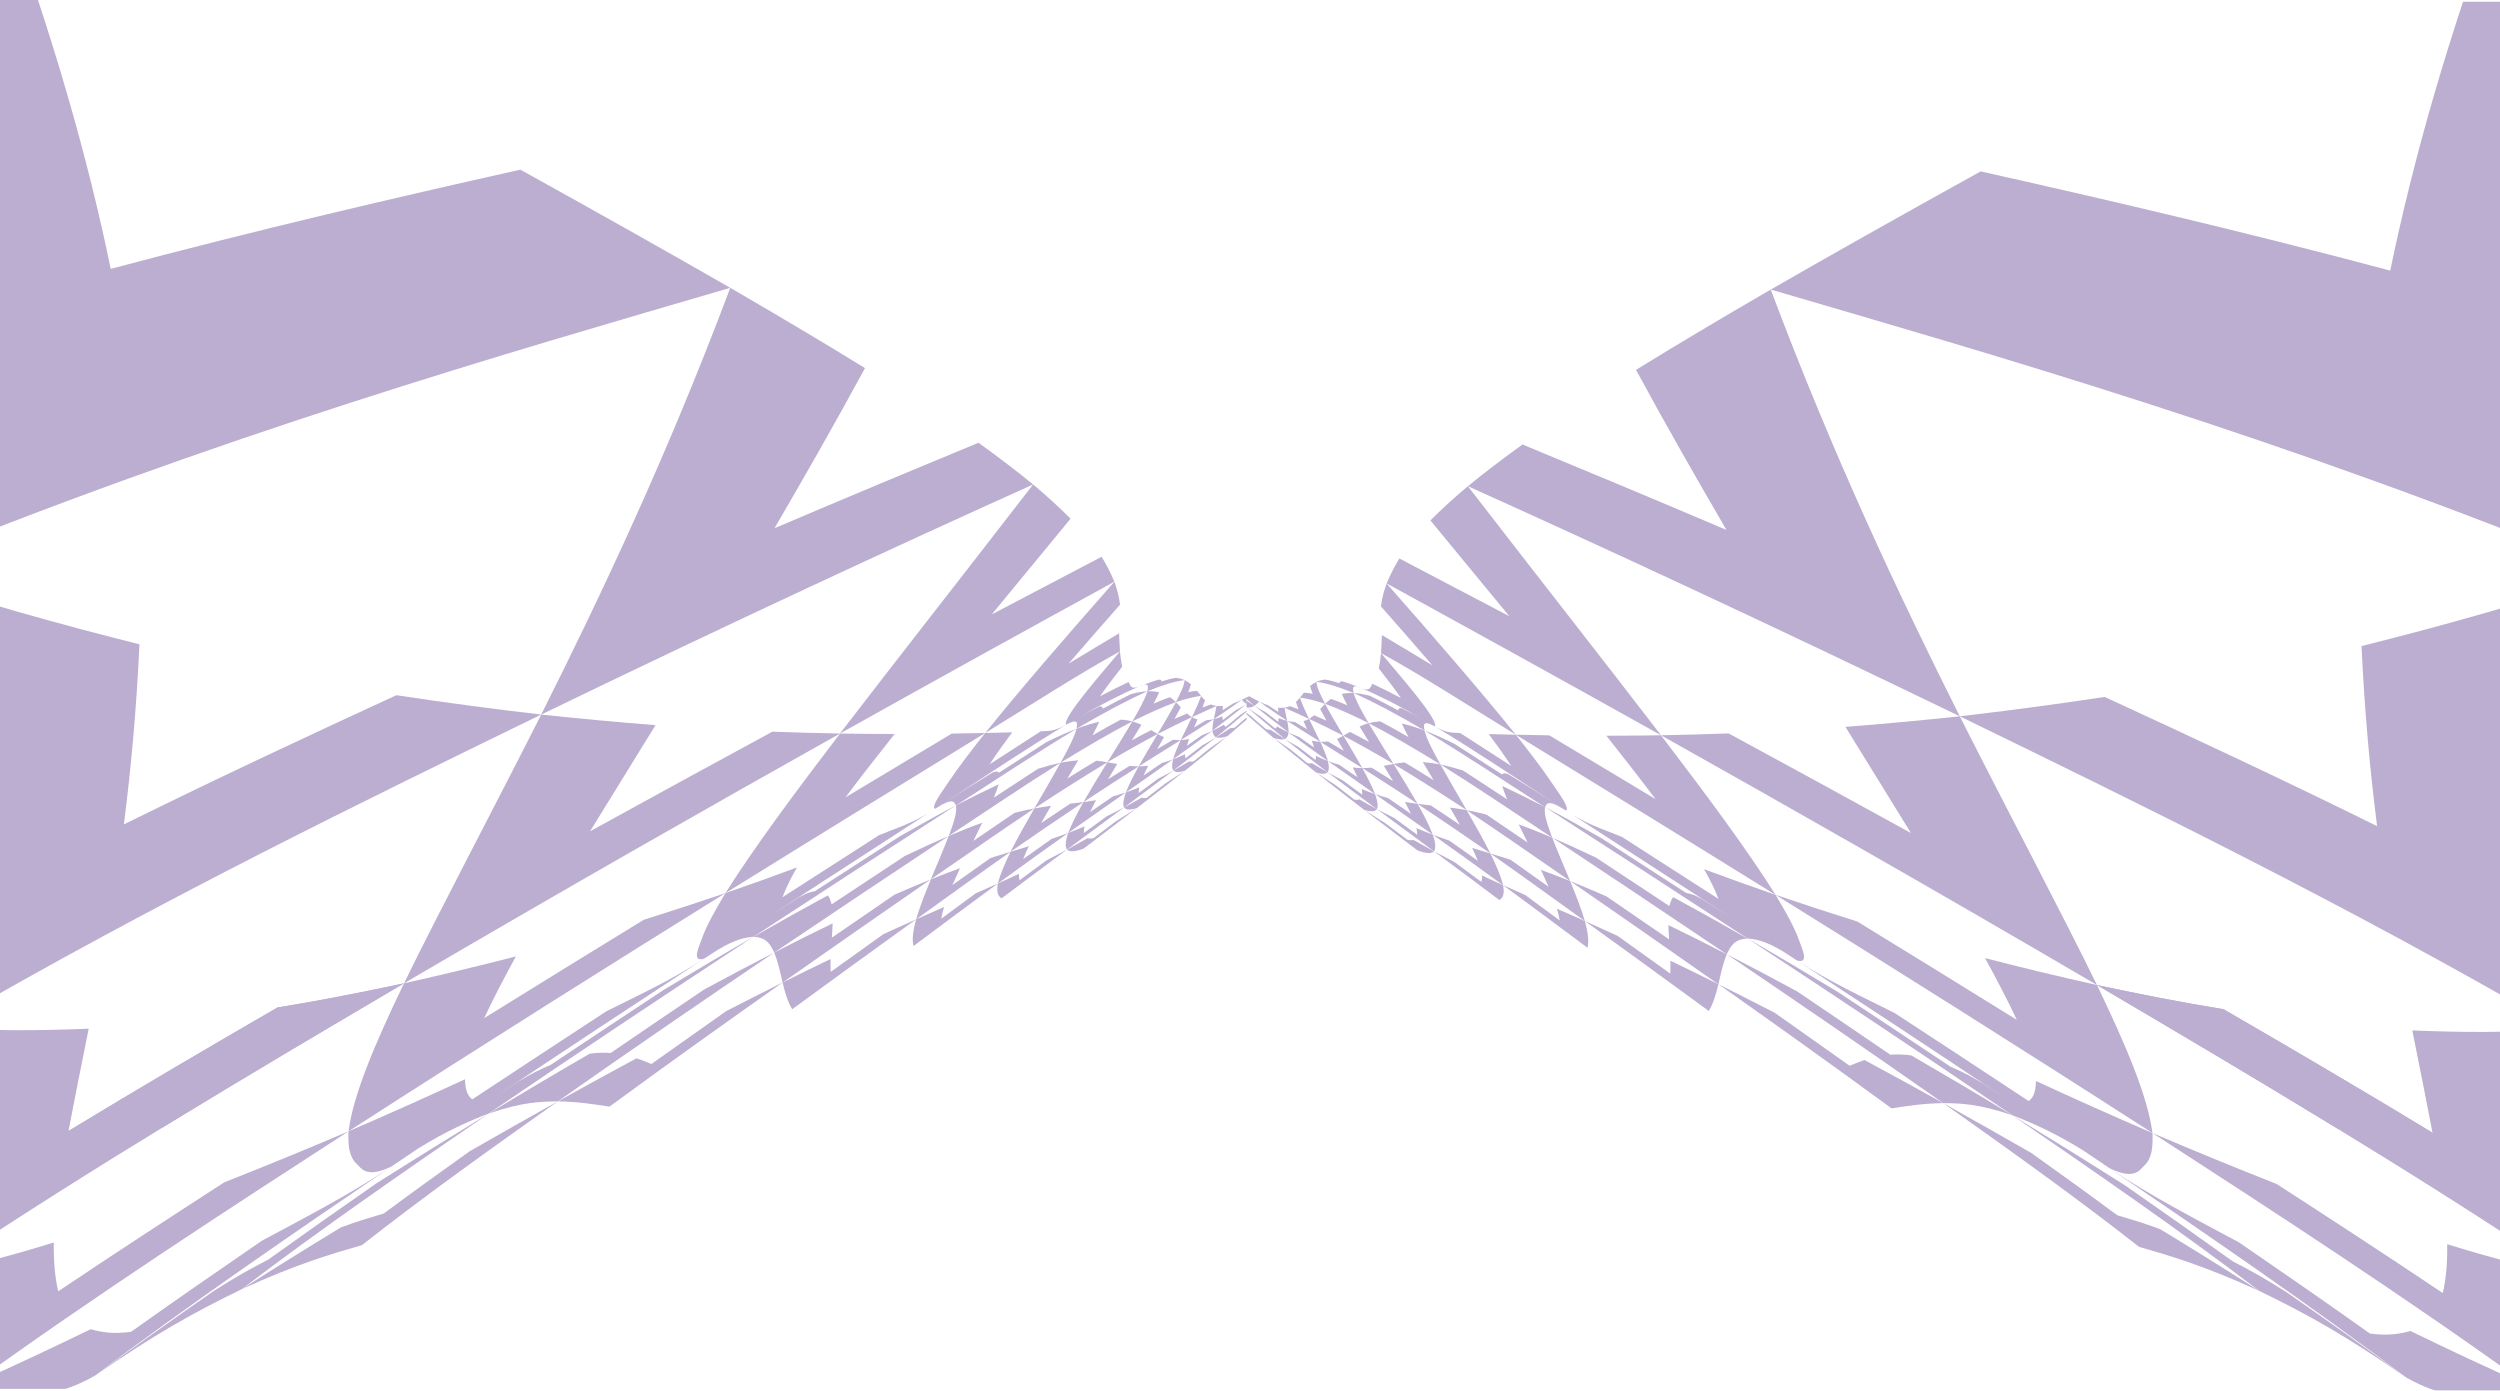 <svg width="1440" height="801" viewBox="0 0 1440 801" fill="none" xmlns="http://www.w3.org/2000/svg">
<g opacity="0.4">
<g clip-path="url(#clip0_1_2525)">
<path d="M51.088 592.501C46.858 613.595 42.904 633.253 39.443 651.452C80.703 626.389 121.084 602.773 159.819 580.322C184.922 576.275 209.501 571.344 232.707 566.4C149.759 615.287 53.098 672.245 -38.757 733.874C-39.717 696.055 -35.572 648.231 -34.049 591.635C-5.985 593.963 22.973 593.688 51.086 592.522" fill="#56358B"/>
<path d="M666.778 422.786C673.973 419.058 680.498 415.874 686.54 413.054C685.519 412.45 684.615 411.748 683.716 410.983C681.044 412.079 679.595 412.704 676.488 414.106C677.735 411.875 678.961 409.643 680.166 407.409C679.264 406.429 678.322 405.423 677.335 404.435C674.053 410.544 670.374 416.769 666.778 422.786Z" fill="#56358B"/>
<path d="M686.56 413.054C687.52 413.61 688.575 414.067 689.749 414.385C689.053 415.955 688.381 417.506 687.71 419.036C690.651 417.318 692.054 416.497 694.749 414.887C696.133 414.772 697.568 414.554 699.164 414.222C692.655 418.46 686.455 422.339 680.122 426.27C682.097 422.107 684.335 417.624 686.583 413.034" fill="#56358B"/>
<path d="M699.144 414.222C700.705 413.8 702.244 413.377 704.133 412.641C704.13 413.413 704.152 414.145 704.222 414.816C707.275 412.551 708.77 411.416 711.674 409.137C714.081 407.867 715.347 407.141 717.959 405.502C711.227 411.051 704.922 415.887 698.326 420.868C698.302 418.934 698.629 416.666 699.103 414.196" fill="#56358B"/>
<path d="M698.364 420.893C700.313 419.969 702.582 418.815 704.976 417.458C705.233 417.953 705.563 418.346 706.029 418.666C709.494 415.857 711.184 414.46 714.497 411.681C717.433 409.77 718.963 408.723 722.051 406.547C714.822 412.868 708.131 418.442 700.413 424.7C699.147 423.966 698.533 422.646 698.362 420.914" fill="#56358B"/>
<path d="M658.717 394.459C657.827 394.81 656.894 395.179 655.935 395.589C657.102 395.004 658.013 394.655 658.717 394.459Z" fill="#56358B"/>
<path d="M483.84 422.519C494.9 422.693 505.368 422.773 515.304 422.784C505.218 435.509 495.647 447.743 486.972 459.303C508.158 446.542 528.547 434.311 548.187 422.551C554.871 422.45 561.3 422.326 567.471 422.201C521.923 450.151 472.266 480.66 417.836 514.444C434.292 488.303 457.458 457.105 483.838 422.54" fill="#56358B"/>
<path d="M717.998 405.527C720.608 403.91 721.952 403.019 724.739 401.095C725.417 401.197 725.781 401.208 726.554 401.211C729.7 398.374 731.24 396.964 734.283 394.075C737.209 391.798 738.711 390.577 741.699 388.07C735.868 393.87 729.68 399.832 722.051 406.548C720.288 406.586 719.013 406.196 717.998 405.527Z" fill="#56358B"/>
<path d="M684.962 425.664C684.455 427.037 683.997 428.349 683.586 429.601C687.175 427.103 688.911 425.903 692.255 423.513C694.188 422.759 696.102 421.982 698.365 420.893C690.602 426.695 683.159 432.032 675.698 437.324C676.644 434.123 678.196 430.374 680.101 426.269C681.566 426.204 683.17 426.023 684.962 425.664Z" fill="#56358B"/>
<path d="M666.775 422.782C667.983 423.446 669.218 424.048 670.457 424.607C669.113 426.958 667.795 429.268 666.527 431.496C670.398 429.195 672.211 428.109 675.694 426.075C677.075 426.238 678.481 426.362 680.076 426.287C672.244 431.16 664.231 436.146 655.846 441.443C659.099 435.675 662.826 429.391 666.773 422.803" fill="#56358B"/>
<path d="M682.584 434.43C682.573 435.288 682.657 436.046 682.832 436.748C686.808 433.748 688.741 432.265 692.494 429.352C694.908 428.018 697.601 426.43 700.414 424.701C692.193 431.322 684 437.623 675.834 443.863C674.927 442.452 674.995 440.205 675.696 437.347C677.827 436.546 680.1 435.586 682.584 434.43Z" fill="#56358B"/>
<path d="M661.374 441.071C660.365 443.043 659.471 444.918 658.694 446.675C663.077 443.689 665.2 442.243 669.264 439.465C671.244 438.909 673.387 438.217 675.695 437.346C666.703 443.706 657.672 450.02 648.48 456.448C650.187 452.154 652.735 447.076 655.87 441.426C657.655 441.389 659.468 441.269 661.374 441.071Z" fill="#56358B"/>
<path d="M629.23 423.594C635.018 420.237 640.479 417.195 645.589 414.487C648.085 414.663 650.285 415.027 652.282 415.503C640.16 421.825 626.619 429.633 610.918 439.312C614.601 432.551 618.625 425.326 620.08 419.744C625.118 417.846 629.439 416.55 633.159 415.738C632.06 418.239 630.644 420.927 629.253 423.574" fill="#56358B"/>
<path d="M538.646 465.827C535.896 464.878 542.736 455.882 546.369 450.427C551.981 441.989 559.483 432.3 567.451 422.201C572.828 422.071 578.033 421.948 583.045 421.828C578.086 428.456 573.756 434.516 570.081 440.204C580.022 433.798 589.854 427.404 599.428 421.267C603.225 420.805 606.309 421.87 614.034 417.481C592.951 430.037 568.163 446.669 543.649 462.616C553.366 456.32 562.84 450.345 571.791 444.947C573.896 444.187 574.578 444.247 575.386 445.069C584.643 439.118 593.792 433.18 602.68 427.519C609.257 424.231 615.041 421.668 620.056 419.789C599.153 432.254 574.955 448.272 550.638 463.937C549.657 462.391 549.572 458.713 538.663 465.871" fill="#56358B"/>
<path d="M643.517 440.087C641.665 443.102 639.884 446.037 638.174 448.892C642.445 446.197 646.578 443.618 650.571 441.156C652.296 441.307 654.07 441.398 655.87 441.427C645.804 447.8 635.27 454.605 624.039 462.014C628.044 455.002 632.756 447.28 637.855 439.055C639.8 439.397 641.679 439.755 643.517 440.087Z" fill="#56358B"/>
<path d="M637.856 439.055C642.553 431.503 647.521 423.545 652.258 415.525C654.161 416.099 655.865 416.742 657.455 417.461C655.645 420.479 653.795 423.472 651.971 426.403C655.871 424.277 659.585 422.305 663.043 420.569C664.305 421.345 665.551 422.076 666.776 422.785C658.043 427.408 648.562 432.737 637.856 439.055Z" fill="#56358B"/>
<path d="M660.88 398.186C663.575 398.057 665.786 398.294 667.679 398.738C666.813 400.787 665.717 403.01 664.466 405.283C667.926 403.761 671.104 402.516 673.937 401.54C675.187 402.465 676.305 403.422 677.335 404.413C670.329 406.955 662.205 410.515 652.259 415.504C655.753 409.435 659.468 403.042 660.88 398.186Z" fill="#56358B"/>
<path d="M404.206 540.92C406.721 533.52 411.906 524.315 417.838 514.425C432.004 509.526 445.651 504.669 459.033 499.659C455.405 506.038 452.59 511.716 450.73 516.769C469.859 504.47 488.373 492.569 506.339 481.05C513.424 478.085 524.325 474.683 534.822 468.304C506.015 486.945 475.73 506.551 443.819 527.303C449.437 523.696 455.006 520.148 460.528 516.661C464.713 514.451 466.421 513.828 469.294 513.372C486.019 502.537 502.286 492.028 518.075 481.841C529.575 475.271 540.566 469.129 550.621 463.871C514.406 487.208 475.632 512.317 433.987 539.578C429.486 540 424.15 540.627 413.159 547.263C410.656 548.89 408.15 550.538 405.624 552.184C398.079 554.507 402.712 545.232 404.208 540.898" fill="#56358B"/>
<path d="M621.038 437.967C618.948 441.497 616.859 445.006 614.801 448.411C620.615 444.756 626.174 441.336 631.496 438.153C633.772 438.395 635.871 438.687 637.857 439.054C624.986 446.813 611.127 455.558 595.776 465.655C600.605 457.32 605.853 448.378 610.875 439.309C614.606 438.627 617.947 438.212 621.019 437.944" fill="#56358B"/>
<path d="M575.25 451.752C574.565 454.182 573.495 456.836 572.453 459.428C581.081 453.787 589.6 448.18 597.907 442.79C602.716 441.301 606.979 440.171 610.896 439.312C591.166 451.622 568.947 466.612 546.48 481.494C548.765 475.254 551.47 468.387 550.64 463.892C559.497 459.323 567.619 455.313 575.273 451.733" fill="#56358B"/>
<path d="M538.643 465.824C537.364 466.7 536.089 467.532 534.82 468.301C536.095 467.468 537.37 466.636 538.643 465.824Z" fill="#56358B"/>
<path d="M154.575 725.478C175.279 710.634 195.865 696.146 216.526 681.793C239.092 667.499 260.542 654.181 281.471 641.418C234.755 673.387 184.062 708.377 139.143 742.628C110.99 756.261 88.821 768.722 54.543 792.486C77.184 775.86 99.756 759.785 123.544 743.301C136.288 735.274 142.477 731.759 154.575 725.478Z" fill="#56358B"/>
<path d="M592.649 487.381C591.366 490.016 590.246 492.515 589.359 494.798C594.921 490.843 600.391 486.964 605.766 483.185C608.906 482.129 612.031 481.008 615.271 479.789C602.202 489.076 588.758 498.717 574.796 508.892C575.98 503.951 578.584 497.74 582.107 490.6C585.702 489.499 589.206 488.453 592.647 487.402" fill="#56358B"/>
<path d="M478.494 559.807C488.755 552.441 498.877 545.193 508.839 538.059C515.391 535.048 521.648 532.227 527.658 529.533C504.612 546.124 480.846 563.339 456.305 581.324C453.794 577.154 452.173 571.883 450.763 565.921C460.504 561.064 469.698 556.568 478.415 552.373C478.358 554.987 478.378 557.457 478.496 559.785" fill="#56358B"/>
<path d="M587.35 506.946C592.56 503.088 597.701 499.288 602.794 495.549C606.682 493.55 610.595 491.51 614.582 489.369C602.302 498.468 589.79 507.761 576.97 517.392C574.42 516.117 573.999 513.075 574.775 508.871C578.842 507.038 582.888 505.203 586.964 503.263C586.837 504.712 586.898 505.984 587.331 506.923" fill="#56358B"/>
<path d="M552.99 500.05C551.406 503.432 549.919 506.693 548.574 509.795C555.967 504.539 563.316 499.302 570.523 494.202C574.542 492.923 578.402 491.737 582.107 490.602C564.634 502.873 546.37 516.084 527.677 529.536C529.661 522.82 532.639 515.032 536.179 506.477C542.161 504.103 547.756 501.974 553.011 500.052" fill="#56358B"/>
<path d="M542.13 529.192C548.83 524.262 555.461 519.369 562.023 514.535C566.332 512.637 570.573 510.776 574.797 508.871C558.973 520.45 542.736 532.572 526.157 544.921C525.221 541.148 525.941 535.866 527.678 529.514C533.239 527.039 538.598 524.675 543.775 522.424C543.047 524.85 542.507 527.1 542.153 529.172" fill="#56358B"/>
<path d="M647.422 465.091C650.734 463.299 654.048 461.486 657.597 459.436C658.282 459.71 659.198 459.79 660.393 459.616C664.12 456.766 667.893 453.877 671.624 450.984C675.099 448.798 678.716 446.475 682.475 443.992C673.251 451.276 664.133 458.334 654.837 465.462C650.709 466.774 648.547 466.456 647.443 465.093" fill="#56358B"/>
<path d="M675.837 443.84C678.679 442.264 681.687 440.51 684.862 438.577C685.511 438.763 686.39 438.775 687.481 438.57C691.541 435.341 693.526 433.755 697.388 430.595C700.418 428.585 703.729 426.32 707.066 423.994C698.846 430.851 690.921 437.283 682.479 443.971C678.973 445.037 676.994 444.842 675.838 443.818" fill="#56358B"/>
<path d="M624.727 475.981C624.408 477.412 624.254 478.687 624.285 479.806C628.732 476.568 633.158 473.328 637.537 470.148C640.745 468.562 644.025 466.896 647.424 465.09C636.636 473.074 625.714 481.133 614.583 489.366C613.312 487.452 613.779 484.08 615.273 479.768C618.359 478.6 621.471 477.37 624.748 475.983" fill="#56358B"/>
<path d="M700.413 424.701C702.93 423.162 705.774 421.329 708.691 419.395C709.593 419.388 710.113 419.326 711.341 419.026C714.936 415.971 716.7 414.451 720.099 411.422C723.562 408.892 725.308 407.585 728.807 404.887C721.828 411.294 715.016 417.266 707.041 424.016C703.926 425.031 701.874 425.173 700.413 424.701Z" fill="#56358B"/>
<path d="M629.907 482.744C634.136 479.551 638.342 476.378 642.524 473.224C646.564 470.723 650.654 468.14 654.838 465.459C644.692 473.221 634.506 480.957 624.16 488.809C618.878 490.793 616.095 490.699 614.579 489.386C618.479 487.259 622.426 485.072 626.447 482.784C627.283 483.05 628.421 483.043 629.907 482.744Z" fill="#56358B"/>
<path d="M656.253 453.48C655.952 454.72 655.833 455.825 655.902 456.754C659.664 453.993 663.426 451.232 667.19 448.449C669.907 447.077 672.787 445.569 675.834 443.861C666.36 451.059 656.948 458.048 647.443 465.114C646.62 463.239 647.14 460.237 648.502 456.45C651.006 455.553 653.582 454.577 656.275 453.482" fill="#56358B"/>
<path d="M71.349 474.85C126.648 447.56 179.103 423.092 228.286 400.44C258.643 405.03 286.357 408.659 311.773 411.572C212.085 460.194 90.819 518.947 -34.026 591.595C-32.868 523.226 -36.322 437.667 -65.365 329.348C-11.679 346.714 36.592 360.213 80.325 371.126C78.593 408.795 75.385 443.221 71.372 474.83" fill="#56358B"/>
<path d="M33.545 743.792C65.723 722.184 97.886 701.24 129.239 680.976C153.937 671.247 177.629 661.495 200.729 651.648C131.672 696.321 53.882 746.861 -16.285 797.596C-33.056 785.181 -37.383 762.286 -38.781 733.895C-16.706 729.368 6.779 723.204 30.964 715.663C30.84 726.148 31.582 735.571 33.541 743.835" fill="#56358B"/>
<path d="M375.174 612.877C389.8 602.481 404.148 592.319 418.305 582.376C429.746 576.488 440.549 571.016 450.762 565.922C418.622 588.564 385.333 612.307 351.045 637.423C342.509 636.117 333.326 634.604 321.282 634.387C337.28 625.485 352.382 617.256 366.641 609.576C369.705 610.617 372.504 611.742 375.154 612.854" fill="#56358B"/>
<path d="M281.472 641.397C301.851 629.036 321.295 617.539 339.676 606.914C344.454 606.281 348.362 606.258 351.753 606.512C370.064 593.992 387.932 581.863 405.407 570.064C419.807 562.245 433.308 555.143 445.939 548.65C406.561 575.273 364.983 603.721 321.279 634.387C311.759 634.519 301.19 634.624 281.472 641.397Z" fill="#56358B"/>
<path d="M479.61 531.83C479.516 534.613 479.338 537.387 479.143 540.096C491.432 531.642 503.445 523.379 515.249 515.312C522.68 512.077 529.612 509.143 536.154 506.496C508.967 525.279 480.536 545.026 450.756 565.964C449.501 560.445 448.313 554.396 445.939 548.672C457.942 542.489 469.142 536.902 479.608 531.852" fill="#56358B"/>
<path d="M221.007 698.994C237.283 686.918 253.979 674.944 270.511 663.126C288.342 652.904 305.189 643.368 321.279 634.389C283.596 661.01 243.506 689.631 208.488 717.194C190.983 722.229 170.987 728.012 139.144 742.609C158.765 730.075 177.97 718.127 196.4 706.948C205.779 703.52 213.585 701.155 221.009 698.972" fill="#56358B"/>
<path d="M-16.261 797.577C6.987 787.249 29.283 776.774 52.218 765.625C58.461 767.374 65.228 768.524 75.505 767.106C100.502 749.312 125.861 731.807 150.845 714.656C175.508 701.404 202.213 687.645 225.482 671.932C169.657 709.885 108.353 751.824 54.546 792.466C33.517 804.404 19.11 803.486 12.533 803.833C-0.687 804.543 -8.905 801.569 -16.238 797.557" fill="#56358B"/>
<path d="M311.75 411.592C335.483 414.121 357.353 416.101 377.585 417.679C364.327 439.163 351.703 459.543 339.861 478.833C376.937 458.404 411.9 439.315 444.888 421.448C458.668 421.947 471.645 422.289 483.838 422.52C410.882 463.438 327.643 510.753 232.708 566.381C254.19 522.544 281.749 470.846 311.752 411.57" fill="#56358B"/>
<path d="M205.461 670.391C200.969 666.284 200.412 659.41 200.751 651.626C223.743 641.77 246.27 631.594 267.854 621.657C268.011 626.479 268.685 630.788 272.035 633.228C298.645 615.64 324.379 598.747 349.263 582.488C367.403 573.388 386.269 564.823 405.619 552.201C367.207 577.342 326.592 604.114 283.778 632.711C288.653 629.489 293.506 626.286 298.356 623.105C306.376 618.291 310.104 616.407 317.038 613.451C339.379 598.537 361.051 584.165 382.121 570.277C400.298 559.29 417.597 549 433.984 539.574C386.571 570.688 335.729 604.442 281.474 641.374C270.811 645.484 257.047 651.426 240.541 661.722C235.544 665.105 230.505 668.484 225.461 671.906C210.712 679.05 208.006 672.696 205.463 670.369" fill="#56358B"/>
<path d="M278.857 586.455C310.838 566.611 341.444 547.763 370.748 529.809C387.035 524.71 402.681 519.577 417.836 514.422C352.549 555.024 280.276 600.402 200.751 651.628C203.587 630.025 216.275 600.593 232.707 566.38C255.19 561.373 276.614 556.187 297.169 550.883C290.198 563.58 284.028 575.446 278.879 586.457" fill="#56358B"/>
<path d="M595.094 279.051C603.17 285.854 610.323 292.405 616.657 298.755C600.926 317.854 585.77 336.252 571.215 353.931C593.336 342.259 614.416 331.206 634.526 320.689C637.434 325.473 639.893 330.238 641.853 335.068C594.823 360.827 542.452 389.725 483.816 422.518C516.622 379.779 554.23 331.945 595.073 279.049" fill="#56358B"/>
<path d="M641.876 335.047C643.385 339.386 644.642 343.66 645.137 348.297C634.796 360.013 624.897 371.337 615.482 382.275C625.36 376.336 635.156 370.368 644.594 364.798C644.728 368.416 644.873 371.906 645.122 375.19C622.559 387.488 594.69 405.482 567.492 422.181C588.491 396.117 613.986 366.754 641.897 335.049" fill="#56358B"/>
<path d="M631.305 460.912C630.02 463.332 628.875 465.615 627.825 467.798C632.279 464.732 636.666 461.703 641.004 458.735C643.425 458.045 645.916 457.298 648.482 456.428C637.713 463.963 626.667 471.71 615.272 479.77C617.19 474.787 620.228 468.764 624.039 462.014C626.448 461.71 628.842 461.34 631.326 460.914" fill="#56358B"/>
<path d="M605.392 464.158C603.374 467.588 601.451 470.918 599.669 474.11C605.42 470.214 611.027 466.476 616.47 462.896C619.027 462.627 621.519 462.351 624.016 462.033C610.751 470.852 596.873 480.305 582.084 490.6C585.873 483.119 590.536 474.727 595.773 465.656C599.198 465.033 602.396 464.54 605.392 464.158Z" fill="#56358B"/>
<path d="M434.004 539.6C449.142 530.966 463.313 523.064 476.832 515.748C478.014 517.204 478.516 519.072 479 520.896C493.447 511.322 507.548 502.017 521.282 492.982C530.33 488.687 538.671 484.867 546.479 481.494C514.919 502.405 481.479 524.697 445.961 548.653C443.933 544.612 442.043 539.961 434.026 539.602" fill="#56358B"/>
<path d="M565.825 473.83C564.074 477.411 562.351 480.909 560.655 484.345C568.69 478.867 576.634 473.446 584.414 468.181C588.542 467.126 592.33 466.277 595.775 465.656C576.992 478.178 556.832 492.21 536.156 506.497C539.442 498.629 543.125 490.151 546.457 481.514C553.502 478.525 560.019 475.919 565.823 473.851" fill="#56358B"/>
<path d="M715.249 403.119C717.4 402.083 718.527 401.474 720.927 400.053C721.51 400.254 721.779 400.363 722.384 400.567C725.185 398.236 726.556 397.047 729.326 394.585C731.958 392.712 733.335 391.695 736.145 389.516C730.536 394.734 724.754 399.98 718 405.527C716.962 404.878 716.117 403.989 715.272 403.099" fill="#56358B"/>
<path d="M633.216 406.968C634.651 406.75 635.014 407.018 635.212 408.195C641.024 405.055 646.285 402.339 651.443 399.807C655.18 398.803 658.272 398.301 660.879 398.186C649.467 403.261 636.187 410.298 620.055 419.746C620.278 417.447 621.928 413.063 614.033 417.437C612.037 413.27 634.282 388.173 645.099 375.19C645.404 378.329 645.811 381.284 646.387 384.017C641.627 390.083 637.171 395.874 633.626 401.058C639.59 397.91 644.819 395.299 650.034 392.858C651.193 394.333 651.033 397.388 655.915 395.562C645.866 399.769 634.178 405.786 620.096 413.89C624.816 411.212 629.205 408.892 633.196 406.945" fill="#56358B"/>
<path d="M700.69 406.629C701.819 406.727 703.02 406.747 704.359 406.649C704.362 407.594 704.319 408.084 704.276 409.067C706.685 407.54 707.867 406.785 710.17 405.248C712.074 404.578 713.078 404.15 715.252 403.096C709.333 407.45 704.295 410.808 699.147 414.199C699.664 411.733 700.302 409.106 700.692 406.607" fill="#56358B"/>
<path d="M658.717 394.452C661.785 393.239 664.485 392.317 667.107 391.537C668.456 391.334 668.822 391.559 669.104 392.506C672.198 391.49 674.964 390.787 677.249 390.429C679.273 390.607 680.926 391.095 682.33 391.733C676.927 392.397 670.142 394.379 660.903 398.163C661.156 396.254 661.993 393.558 658.74 394.432" fill="#56358B"/>
<path d="M682.305 391.755C683.728 392.416 684.923 393.229 685.94 394.112C685.616 395.608 685.298 396.546 684.43 398.616C686.33 398.246 688.023 398.029 689.509 397.966C690.283 398.936 691.035 399.903 691.792 400.828C687.91 401.282 683.082 402.491 677.311 404.411C679.693 399.768 682.249 394.841 682.283 391.753" fill="#56358B"/>
<path d="M691.813 400.853C692.549 401.754 693.292 402.592 694.105 403.35C693.688 404.687 693.178 406.102 692.623 407.535C694.73 406.754 695.705 406.41 697.588 405.737C698.496 406.16 699.521 406.465 700.708 406.633C696.055 408.78 691.457 410.803 686.58 413.059C688.576 408.898 690.486 404.729 691.834 400.855" fill="#56358B"/>
<path d="M-487.503 -323.322C-274.314 -210.403 -119.009 -127.924 -0.937 -64.911C31.052 21.043 50.926 92.628 63.785 154.863C150.813 131.683 229.29 113.507 299.723 97.717C347.134 123.977 386.877 146.389 420.616 165.785C293.441 203.029 127.514 250.186 -65.406 329.344C-105.481 198.229 -193.277 9.104 -487.522 -323.345" fill="#56358B"/>
<path d="M39.445 651.433C80.705 626.37 121.086 602.754 159.821 580.303C184.923 576.255 209.503 571.324 232.709 566.381C189.279 591.962 142.112 619.77 93.828 649.305" fill="#56358B"/>
<path d="M420.637 165.789C450.377 183.053 476.018 198.349 498.237 212.036C480.498 244.739 462.913 275.438 446.116 304.253C488.431 286.259 527.488 269.932 563.608 255.022C575.358 263.499 585.821 271.477 595.074 279.049C516.747 314.388 423.579 357.443 311.73 411.59C345.925 343.43 384.217 262.794 420.614 165.808" fill="#56358B"/>
</g>
<g clip-path="url(#clip1_1_2525)">
<path d="M1389.48 593.501C1393.71 614.595 1397.66 634.253 1401.13 652.452C1359.87 627.389 1319.48 603.773 1280.75 581.322C1255.65 577.275 1231.07 572.344 1207.86 567.4C1290.81 616.287 1387.47 673.245 1479.33 734.874C1480.29 697.055 1476.14 649.231 1474.62 592.635C1446.55 594.963 1417.6 594.688 1389.48 593.522" fill="#56358B"/>
<path d="M773.791 423.786C766.596 420.058 760.071 416.874 754.029 414.054C755.049 413.45 755.953 412.748 756.852 411.983C759.524 413.079 760.974 413.704 764.08 415.106C762.833 412.875 761.607 410.643 760.403 408.409C761.304 407.429 762.247 406.423 763.233 405.435C766.516 411.544 770.194 417.769 773.791 423.786Z" fill="#56358B"/>
<path d="M754.008 414.054C753.048 414.61 751.994 415.067 750.82 415.385C751.515 416.955 752.188 418.506 752.858 420.036C749.917 418.318 748.515 417.497 745.819 415.887C744.436 415.772 743 415.554 741.404 415.222C747.914 419.46 754.113 423.339 760.446 427.27C758.472 423.107 756.233 418.624 753.985 414.034" fill="#56358B"/>
<path d="M741.424 415.222C739.864 414.8 738.324 414.377 736.435 413.641C736.438 414.413 736.417 415.145 736.347 415.816C733.293 413.551 731.799 412.416 728.895 410.137C726.487 408.867 725.221 408.141 722.609 406.502C729.341 412.051 735.646 416.887 742.243 421.868C742.266 419.934 741.939 417.666 741.465 415.196" fill="#56358B"/>
<path d="M742.204 421.893C740.256 420.969 737.987 419.815 735.593 418.458C735.336 418.953 735.005 419.346 734.539 419.666C731.074 416.857 729.385 415.46 726.072 412.681C723.136 410.77 721.606 409.723 718.518 407.547C725.747 413.868 732.438 419.442 740.155 425.7C741.421 424.966 742.036 423.646 742.206 421.914" fill="#56358B"/>
<path d="M781.852 395.459C782.741 395.81 783.675 396.179 784.634 396.589C783.466 396.004 782.556 395.655 781.852 395.459Z" fill="#56358B"/>
<path d="M956.729 423.519C945.668 423.693 935.201 423.773 925.264 423.784C935.35 436.509 944.921 448.743 953.597 460.303C932.41 447.542 912.021 435.311 892.382 423.551C885.697 423.45 879.269 423.326 873.098 423.201C918.645 451.151 968.302 481.66 1022.73 515.444C1006.28 489.303 983.111 458.105 956.73 423.54" fill="#56358B"/>
<path d="M722.57 406.527C719.96 404.91 718.616 404.019 715.829 402.095C715.151 402.197 714.787 402.208 714.015 402.211C710.868 399.374 709.328 397.964 706.285 395.075C703.36 392.798 701.858 391.577 698.869 389.07C704.7 394.87 710.889 400.832 718.517 407.548C720.281 407.586 721.556 407.196 722.57 406.527Z" fill="#56358B"/>
<path d="M755.607 426.664C756.113 428.037 756.572 429.349 756.982 430.601C753.393 428.103 751.657 426.903 748.314 424.513C746.38 423.759 744.466 422.982 742.203 421.893C749.966 427.695 757.409 433.032 764.87 438.324C763.924 435.123 762.373 431.374 760.468 427.269C759.003 427.204 757.398 427.023 755.607 426.664Z" fill="#56358B"/>
<path d="M773.794 423.782C772.586 424.446 771.35 425.048 770.112 425.607C771.455 427.958 772.773 430.268 774.042 432.496C770.17 430.195 768.358 429.109 764.874 427.075C763.493 427.238 762.087 427.362 760.492 427.287C768.324 432.16 776.338 437.146 784.722 442.443C781.47 436.675 777.742 430.391 773.796 423.803" fill="#56358B"/>
<path d="M757.984 435.43C757.995 436.288 757.911 437.046 757.737 437.748C753.761 434.748 751.828 433.265 748.074 430.352C745.661 429.018 742.967 427.43 740.154 425.701C748.375 432.322 756.568 438.623 764.735 444.863C765.641 443.452 765.573 441.205 764.872 438.347C762.742 437.546 760.468 436.586 757.984 435.43Z" fill="#56358B"/>
<path d="M779.194 442.071C780.204 444.043 781.098 445.918 781.874 447.675C777.491 444.689 775.369 443.243 771.305 440.465C769.324 439.909 767.182 439.217 764.873 438.346C773.865 444.706 782.897 451.02 792.088 457.448C790.382 453.154 787.833 448.076 784.698 442.426C782.914 442.389 781.1 442.269 779.194 442.071Z" fill="#56358B"/>
<path d="M811.339 424.594C805.55 421.237 800.089 418.195 794.98 415.487C792.484 415.663 790.283 416.027 788.286 416.503C800.409 422.825 813.95 430.633 829.65 440.312C825.968 433.551 821.944 426.326 820.489 420.744C815.45 418.846 811.13 417.55 807.41 416.738C808.509 419.239 809.925 421.927 811.316 424.574" fill="#56358B"/>
<path d="M901.922 466.827C904.673 465.878 897.832 456.882 894.199 451.427C888.588 442.989 881.085 433.3 873.118 423.201C867.74 423.071 862.535 422.948 857.523 422.828C862.483 429.456 866.812 435.516 870.487 441.204C860.546 434.798 850.714 428.404 841.14 422.267C837.343 421.805 834.26 422.87 826.535 418.481C847.617 431.037 872.406 447.669 896.919 463.616C887.202 457.32 877.729 451.345 868.778 445.947C866.672 445.187 865.99 445.247 865.182 446.069C855.925 440.118 846.777 434.18 837.888 428.519C831.311 425.231 825.528 422.668 820.512 420.789C841.415 433.254 865.613 449.272 889.93 464.937C890.911 463.391 890.997 459.713 901.905 466.871" fill="#56358B"/>
<path d="M797.051 441.087C798.904 444.102 800.685 447.037 802.394 449.892C798.123 447.197 793.991 444.618 789.997 442.156C788.272 442.307 786.498 442.398 784.698 442.427C794.765 448.8 805.299 455.605 816.529 463.014C812.524 456.002 807.812 448.28 802.713 440.055C800.769 440.397 798.89 440.755 797.051 441.087Z" fill="#56358B"/>
<path d="M802.712 440.055C798.016 432.503 793.048 424.545 788.31 416.525C786.407 417.099 784.703 417.742 783.113 418.461C784.923 421.479 786.774 424.472 788.597 427.403C784.698 425.277 780.983 423.305 777.526 421.569C776.263 422.345 775.018 423.076 773.792 423.785C782.525 428.408 792.007 433.737 802.712 440.055Z" fill="#56358B"/>
<path d="M779.688 399.186C776.994 399.057 774.782 399.294 772.889 399.738C773.756 401.787 774.852 404.01 776.103 406.283C772.642 404.761 769.464 403.516 766.631 402.54C765.381 403.465 764.263 404.422 763.234 405.413C770.239 407.955 778.364 411.515 788.309 416.504C784.816 410.435 781.101 404.042 779.688 399.186Z" fill="#56358B"/>
<path d="M1036.36 541.92C1033.85 534.52 1028.66 525.315 1022.73 515.425C1008.56 510.526 994.917 505.669 981.535 500.659C985.163 507.038 987.979 512.716 989.838 517.769C970.71 505.47 952.195 493.569 934.23 482.05C927.145 479.085 916.243 475.683 905.747 469.304C934.553 487.945 964.839 507.551 996.749 528.303C991.131 524.696 985.562 521.148 980.041 517.661C975.855 515.451 974.148 514.828 971.274 514.372C954.549 503.537 938.282 493.028 922.494 482.841C910.993 476.271 900.002 470.129 889.947 464.871C926.162 488.208 964.936 513.317 1006.58 540.578C1011.08 541 1016.42 541.627 1027.41 548.263C1029.91 549.89 1032.42 551.538 1034.94 553.184C1042.49 555.507 1037.86 546.232 1036.36 541.898" fill="#56358B"/>
<path d="M819.53 438.967C821.621 442.497 823.71 446.006 825.768 449.411C819.953 445.756 814.395 442.336 809.072 439.153C806.796 439.395 804.697 439.687 802.711 440.054C815.583 447.813 829.442 456.558 844.793 466.655C839.963 458.32 834.716 449.378 829.693 440.309C825.963 439.627 822.621 439.212 819.55 438.944" fill="#56358B"/>
<path d="M865.319 452.752C866.004 455.182 867.073 457.836 868.116 460.428C859.487 454.787 850.968 449.18 842.662 443.79C837.852 442.301 833.589 441.171 829.672 440.312C849.402 452.622 871.621 467.612 894.088 482.494C891.803 476.254 889.098 469.387 889.928 464.892C881.071 460.323 872.95 456.313 865.296 452.733" fill="#56358B"/>
<path d="M901.926 466.824C903.204 467.7 904.479 468.532 905.749 469.301C904.474 468.468 903.199 467.636 901.926 466.824Z" fill="#56358B"/>
<path d="M1285.99 726.478C1265.29 711.634 1244.7 697.146 1224.04 682.793C1201.48 668.499 1180.03 655.181 1159.1 642.418C1205.81 674.387 1256.51 709.377 1301.43 743.628C1329.58 757.261 1351.75 769.722 1386.03 793.486C1363.38 776.86 1340.81 760.785 1317.02 744.301C1304.28 736.274 1298.09 732.759 1285.99 726.478Z" fill="#56358B"/>
<path d="M847.92 488.381C849.202 491.016 850.322 493.515 851.209 495.798C845.647 491.843 840.177 487.964 834.802 484.185C831.662 483.129 828.537 482.008 825.297 480.789C838.366 490.076 851.81 499.717 865.773 509.892C864.589 504.951 861.984 498.74 858.461 491.6C854.866 490.499 851.362 489.453 847.921 488.402" fill="#56358B"/>
<path d="M962.074 560.807C951.813 553.441 941.691 546.193 931.73 539.059C925.177 536.048 918.92 533.227 912.91 530.533C935.956 547.124 959.722 564.339 984.264 582.324C986.775 578.154 988.395 572.883 989.805 566.921C980.064 562.064 970.87 557.568 962.153 553.373C962.21 555.987 962.19 558.457 962.072 560.785" fill="#56358B"/>
<path d="M853.218 507.946C848.008 504.088 842.867 500.288 837.775 496.549C833.886 494.55 829.973 492.51 825.986 490.369C838.266 499.468 850.778 508.761 863.599 518.392C866.149 517.117 866.569 514.075 865.793 509.871C861.726 508.038 857.68 506.203 853.604 504.263C853.731 505.712 853.671 506.984 853.238 507.923" fill="#56358B"/>
<path d="M887.578 501.05C889.162 504.432 890.65 507.693 891.995 510.795C884.601 505.539 877.253 500.302 870.045 495.202C866.026 493.923 862.166 492.737 858.461 491.602C875.934 503.873 894.198 517.084 912.891 530.536C910.908 523.82 907.929 516.032 904.389 507.477C898.408 505.103 892.812 502.974 887.557 501.052" fill="#56358B"/>
<path d="M898.438 530.192C891.739 525.262 885.107 520.369 878.545 515.535C874.236 513.637 869.995 511.776 865.771 509.871C881.596 521.45 897.833 533.572 914.411 545.921C915.347 542.148 914.627 536.866 912.89 530.514C907.329 528.039 901.97 525.675 896.794 523.424C897.521 525.85 898.062 528.1 898.415 530.172" fill="#56358B"/>
<path d="M793.147 466.091C789.834 464.299 786.52 462.486 782.971 460.436C782.287 460.71 781.371 460.79 780.175 460.616C776.448 457.766 772.675 454.877 768.944 451.984C765.469 449.798 761.853 447.475 758.094 444.992C767.317 452.276 776.435 459.334 785.731 466.462C789.86 467.774 792.021 467.456 793.125 466.093" fill="#56358B"/>
<path d="M764.732 444.84C761.889 443.264 758.881 441.51 755.707 439.577C755.058 439.763 754.179 439.775 753.087 439.57C749.027 436.341 747.042 434.755 743.181 431.595C740.15 429.585 736.839 427.32 733.502 424.994C741.722 431.851 749.648 438.283 758.089 444.971C761.596 446.037 763.575 445.842 764.73 444.818" fill="#56358B"/>
<path d="M815.842 476.981C816.16 478.412 816.315 479.687 816.284 480.806C811.836 477.568 807.41 474.328 803.032 471.148C799.823 469.562 796.544 467.896 793.145 466.09C803.932 474.074 814.855 482.133 825.986 490.366C827.256 488.452 826.789 485.08 825.295 480.768C822.21 479.6 819.097 478.37 815.82 476.983" fill="#56358B"/>
<path d="M740.156 425.701C737.638 424.162 734.795 422.329 731.878 420.395C730.976 420.388 730.455 420.326 729.227 420.026C725.632 416.971 723.868 415.451 720.469 412.422C717.006 409.892 715.261 408.585 711.762 405.887C718.741 412.294 725.553 418.266 733.527 425.016C736.643 426.031 738.694 426.173 740.156 425.701Z" fill="#56358B"/>
<path d="M810.662 483.744C806.433 480.551 802.227 477.378 798.044 474.224C794.004 471.723 789.915 469.14 785.73 466.459C795.876 474.221 806.062 481.957 816.409 489.809C821.691 491.793 824.473 491.699 825.989 490.386C822.09 488.259 818.142 486.072 814.121 483.784C813.286 484.05 812.147 484.043 810.662 483.744Z" fill="#56358B"/>
<path d="M784.315 454.48C784.617 455.72 784.735 456.825 784.666 457.754C780.904 454.993 777.142 452.232 773.378 449.449C770.661 448.077 767.782 446.569 764.734 444.861C774.208 452.059 783.62 459.048 793.125 466.114C793.949 464.239 793.428 461.237 792.066 457.45C789.562 456.553 786.987 455.577 784.294 454.482" fill="#56358B"/>
<path d="M1369.22 475.85C1313.92 448.56 1261.47 424.092 1212.28 401.44C1181.93 406.03 1154.21 409.659 1128.8 412.572C1228.48 461.194 1349.75 519.947 1474.59 592.595C1473.44 524.226 1476.89 438.667 1505.93 330.348C1452.25 347.714 1403.98 361.213 1360.24 372.126C1361.98 409.795 1365.18 444.221 1369.2 475.83" fill="#56358B"/>
<path d="M1407.02 744.792C1374.85 723.184 1342.68 702.24 1311.33 681.976C1286.63 672.247 1262.94 662.495 1239.84 652.648C1308.9 697.321 1386.69 747.861 1456.85 798.596C1473.62 786.181 1477.95 763.286 1479.35 734.895C1457.27 730.368 1433.79 724.204 1409.6 716.663C1409.73 727.148 1408.99 736.571 1407.03 744.835" fill="#56358B"/>
<path d="M1065.39 613.877C1050.77 603.481 1036.42 593.319 1022.26 583.376C1010.82 577.488 1000.02 572.016 989.807 566.922C1021.95 589.564 1055.23 613.307 1089.52 638.423C1098.06 637.117 1107.24 635.604 1119.29 635.387C1103.29 626.485 1088.19 618.256 1073.93 610.576C1070.86 611.617 1068.06 612.742 1065.41 613.854" fill="#56358B"/>
<path d="M1159.1 642.397C1138.72 630.036 1119.27 618.539 1100.89 607.914C1096.11 607.281 1092.21 607.258 1088.82 607.512C1070.5 594.992 1052.64 582.863 1035.16 571.064C1020.76 563.245 1007.26 556.143 994.629 549.65C1034.01 576.273 1075.59 604.721 1119.29 635.387C1128.81 635.519 1139.38 635.624 1159.1 642.397Z" fill="#56358B"/>
<path d="M960.959 532.83C961.052 535.613 961.231 538.387 961.425 541.096C949.137 532.642 937.123 524.379 925.32 516.312C917.889 513.077 910.956 510.143 904.414 507.496C931.601 526.279 960.032 546.026 989.812 566.964C991.068 561.445 992.255 555.396 994.63 549.672C982.627 543.489 971.427 537.902 960.961 532.852" fill="#56358B"/>
<path d="M1219.56 699.994C1203.29 687.918 1186.59 675.944 1170.06 664.126C1152.23 653.904 1135.38 644.368 1119.29 635.389C1156.97 662.01 1197.06 690.631 1232.08 718.194C1249.59 723.229 1269.58 729.012 1301.42 743.609C1281.8 731.075 1262.6 719.127 1244.17 707.948C1234.79 704.52 1226.98 702.155 1219.56 699.972" fill="#56358B"/>
<path d="M1456.83 798.577C1433.58 788.249 1411.29 777.774 1388.35 766.625C1382.11 768.374 1375.34 769.524 1365.06 768.106C1340.07 750.312 1314.71 732.807 1289.72 715.656C1265.06 702.404 1238.36 688.645 1215.09 672.932C1270.91 710.885 1332.22 752.824 1386.02 793.466C1407.05 805.404 1421.46 804.486 1428.04 804.833C1441.26 805.543 1449.47 802.569 1456.81 798.557" fill="#56358B"/>
<path d="M1128.82 412.592C1105.09 415.121 1083.22 417.101 1062.98 418.679C1076.24 440.163 1088.87 460.543 1100.71 479.833C1063.63 459.404 1028.67 440.315 995.68 422.448C981.901 422.947 968.923 423.289 956.73 423.52C1029.69 464.438 1112.93 511.753 1207.86 567.381C1186.38 523.544 1158.82 471.846 1128.82 412.57" fill="#56358B"/>
<path d="M1235.11 671.391C1239.6 667.284 1240.16 660.41 1239.82 652.626C1216.83 642.77 1194.3 632.594 1172.71 622.657C1172.56 627.479 1171.88 631.788 1168.53 634.228C1141.92 616.64 1116.19 599.747 1091.31 583.488C1073.17 574.388 1054.3 565.823 1034.95 553.201C1073.36 578.342 1113.98 605.114 1156.79 633.711C1151.92 630.489 1147.06 627.286 1142.21 624.105C1134.19 619.291 1130.46 617.407 1123.53 614.451C1101.19 599.537 1079.52 585.165 1058.45 571.277C1040.27 560.29 1022.97 550 1006.58 540.574C1054 571.688 1104.84 605.442 1159.09 642.374C1169.76 646.484 1183.52 652.426 1200.03 662.722C1205.02 666.105 1210.06 669.484 1215.11 672.906C1229.86 680.05 1232.56 673.696 1235.11 671.369" fill="#56358B"/>
<path d="M1161.71 587.455C1129.73 567.611 1099.12 548.763 1069.82 530.809C1053.53 525.71 1037.89 520.577 1022.73 515.422C1088.02 556.024 1160.29 601.402 1239.82 652.628C1236.98 631.025 1224.29 601.593 1207.86 567.38C1185.38 562.373 1163.95 557.187 1143.4 551.883C1150.37 564.58 1156.54 576.446 1161.69 587.457" fill="#56358B"/>
<path d="M845.474 280.051C837.399 286.854 830.245 293.405 823.911 299.755C839.643 318.854 854.798 337.252 869.353 354.931C847.232 343.259 826.152 332.206 806.042 321.689C803.134 326.473 800.675 331.238 798.716 336.068C845.746 361.827 898.116 390.725 956.752 423.518C923.947 380.779 886.338 332.945 845.496 280.049" fill="#56358B"/>
<path d="M798.692 336.047C797.183 340.386 795.926 344.66 795.431 349.297C805.772 361.013 815.672 372.337 825.087 383.275C815.208 377.336 805.413 371.368 795.974 365.798C795.841 369.416 795.695 372.906 795.446 376.19C818.009 388.488 845.879 406.482 873.077 423.181C852.077 397.117 826.582 367.754 798.671 336.049" fill="#56358B"/>
<path d="M809.264 461.912C810.549 464.332 811.693 466.615 812.743 468.798C808.289 465.732 803.903 462.703 799.564 459.735C797.143 459.045 794.652 458.298 792.086 457.428C802.855 464.963 813.901 472.71 825.296 480.77C823.379 475.787 820.34 469.764 816.529 463.014C814.12 462.71 811.727 462.34 809.242 461.914" fill="#56358B"/>
<path d="M835.177 465.158C837.194 468.588 839.117 471.918 840.899 475.11C835.149 471.214 829.541 467.476 824.098 463.896C821.541 463.627 819.049 463.351 816.553 463.033C829.817 471.852 843.695 481.305 858.484 491.6C854.695 484.119 850.032 475.727 844.795 466.656C841.37 466.033 838.172 465.54 835.177 465.158Z" fill="#56358B"/>
<path d="M1006.56 540.6C991.427 531.966 977.255 524.064 963.736 516.748C962.554 518.204 962.052 520.072 961.568 521.896C947.121 512.322 933.02 503.017 919.286 493.982C910.238 489.687 901.898 485.867 894.09 482.494C925.649 503.405 959.089 525.697 994.607 549.653C996.636 545.612 998.525 540.961 1006.54 540.602" fill="#56358B"/>
<path d="M874.743 474.83C876.495 478.411 878.218 481.909 879.914 485.345C871.879 479.867 863.934 474.446 856.154 469.181C852.026 468.126 848.239 467.277 844.793 466.656C863.576 479.178 883.736 493.21 904.413 507.497C901.126 499.629 897.443 491.151 894.111 482.514C887.067 479.525 880.55 476.919 874.745 474.851" fill="#56358B"/>
<path d="M710.716 401.792C709.731 401.577 709.203 401.43 708.031 401.039C705.268 398.405 702.549 395.788 700.17 393.378C697.021 390.756 695.442 389.392 692.391 386.654C697.975 392.583 703.958 398.649 711.738 405.866C714.628 407.008 716.863 407.521 718.495 407.528C715.428 405.35 713.846 404.2 710.695 401.793" fill="#56358B"/>
<path d="M725.319 404.119C723.168 403.083 722.041 402.474 719.642 401.053C719.058 401.254 718.789 401.363 718.184 401.567C715.383 399.236 714.012 398.047 711.243 395.585C708.61 393.712 707.233 392.695 704.424 390.516C710.032 395.734 715.815 400.98 722.568 406.527C723.606 405.878 724.451 404.989 725.296 404.099" fill="#56358B"/>
<path d="M807.353 407.968C805.917 407.75 805.554 408.018 805.357 409.195C799.544 406.055 794.283 403.339 789.125 400.807C785.388 399.803 782.296 399.301 779.689 399.186C791.102 404.261 804.382 411.298 820.513 420.746C820.29 418.447 818.64 414.063 826.536 418.437C828.532 414.27 806.286 389.173 795.469 376.19C795.164 379.329 794.758 382.284 794.181 385.017C798.941 391.083 803.398 396.874 806.943 402.058C800.979 398.91 795.749 396.299 790.534 393.858C789.375 395.333 789.536 398.388 784.654 396.562C794.702 400.769 806.391 406.786 820.473 414.89C815.752 412.212 811.363 409.892 807.372 407.945" fill="#56358B"/>
<path d="M739.878 407.629C738.749 407.727 737.549 407.747 736.209 407.649C736.206 408.594 736.249 409.084 736.292 410.067C733.883 408.54 732.701 407.785 730.399 406.248C728.494 405.578 727.491 405.15 725.316 404.096C731.235 408.45 736.273 411.808 741.421 415.199C740.905 412.733 740.267 410.106 739.876 407.607" fill="#56358B"/>
<path d="M781.851 395.452C778.783 394.239 776.084 393.317 773.461 392.537C772.113 392.334 771.746 392.559 771.464 393.506C768.37 392.49 765.604 391.787 763.319 391.429C761.295 391.607 759.642 392.095 758.239 392.733C763.641 393.397 770.426 395.379 779.665 399.163C779.412 397.254 778.575 394.558 781.828 395.432" fill="#56358B"/>
<path d="M758.264 392.755C756.841 393.416 755.645 394.229 754.628 395.112C754.952 396.608 755.27 397.546 756.139 399.616C754.239 399.246 752.546 399.029 751.059 398.966C750.285 399.936 749.533 400.903 748.777 401.828C752.659 402.282 757.487 403.491 763.257 405.411C760.876 400.768 758.319 395.841 758.285 392.753" fill="#56358B"/>
<path d="M748.756 401.853C748.019 402.754 747.277 403.592 746.463 404.35C746.881 405.687 747.391 407.102 747.946 408.535C745.838 407.754 744.863 407.41 742.98 406.737C742.073 407.16 741.048 407.465 739.86 407.633C744.513 409.78 749.112 411.803 753.989 414.059C751.993 409.898 750.082 405.729 748.734 401.855" fill="#56358B"/>
<path d="M1928.07 -322.322C1714.88 -209.403 1559.58 -126.924 1441.51 -63.911C1409.52 22.043 1389.64 93.628 1376.78 155.863C1289.76 132.683 1211.28 114.507 1140.85 98.717C1093.43 124.977 1053.69 147.389 1019.95 166.785C1147.13 204.029 1313.05 251.186 1505.97 330.344C1546.05 199.229 1633.85 10.104 1928.09 -322.345" fill="#56358B"/>
<path d="M1401.12 652.433C1359.86 627.37 1319.48 603.754 1280.75 581.303C1255.64 577.255 1231.07 572.324 1207.86 567.381C1251.29 592.962 1298.46 620.77 1346.74 650.305" fill="#56358B"/>
<path d="M1019.93 166.789C990.192 184.053 964.551 199.349 942.332 213.036C960.07 245.739 977.655 276.438 994.452 305.253C952.137 287.259 913.081 270.932 876.96 256.022C865.21 264.499 854.747 272.477 845.494 280.049C923.821 315.388 1016.99 358.443 1128.84 412.59C1094.64 344.43 1056.35 263.794 1019.95 166.808" fill="#56358B"/>
</g>
</g>
<defs>
<clipPath id="clip0_1_2525">
<rect width="718" height="800" fill="white" transform="matrix(-1 0 0 1 718 0)"/>
</clipPath>
<clipPath id="clip1_1_2525">
<rect width="722" height="800" fill="white" transform="translate(718 1)"/>
</clipPath>
</defs>
</svg>
